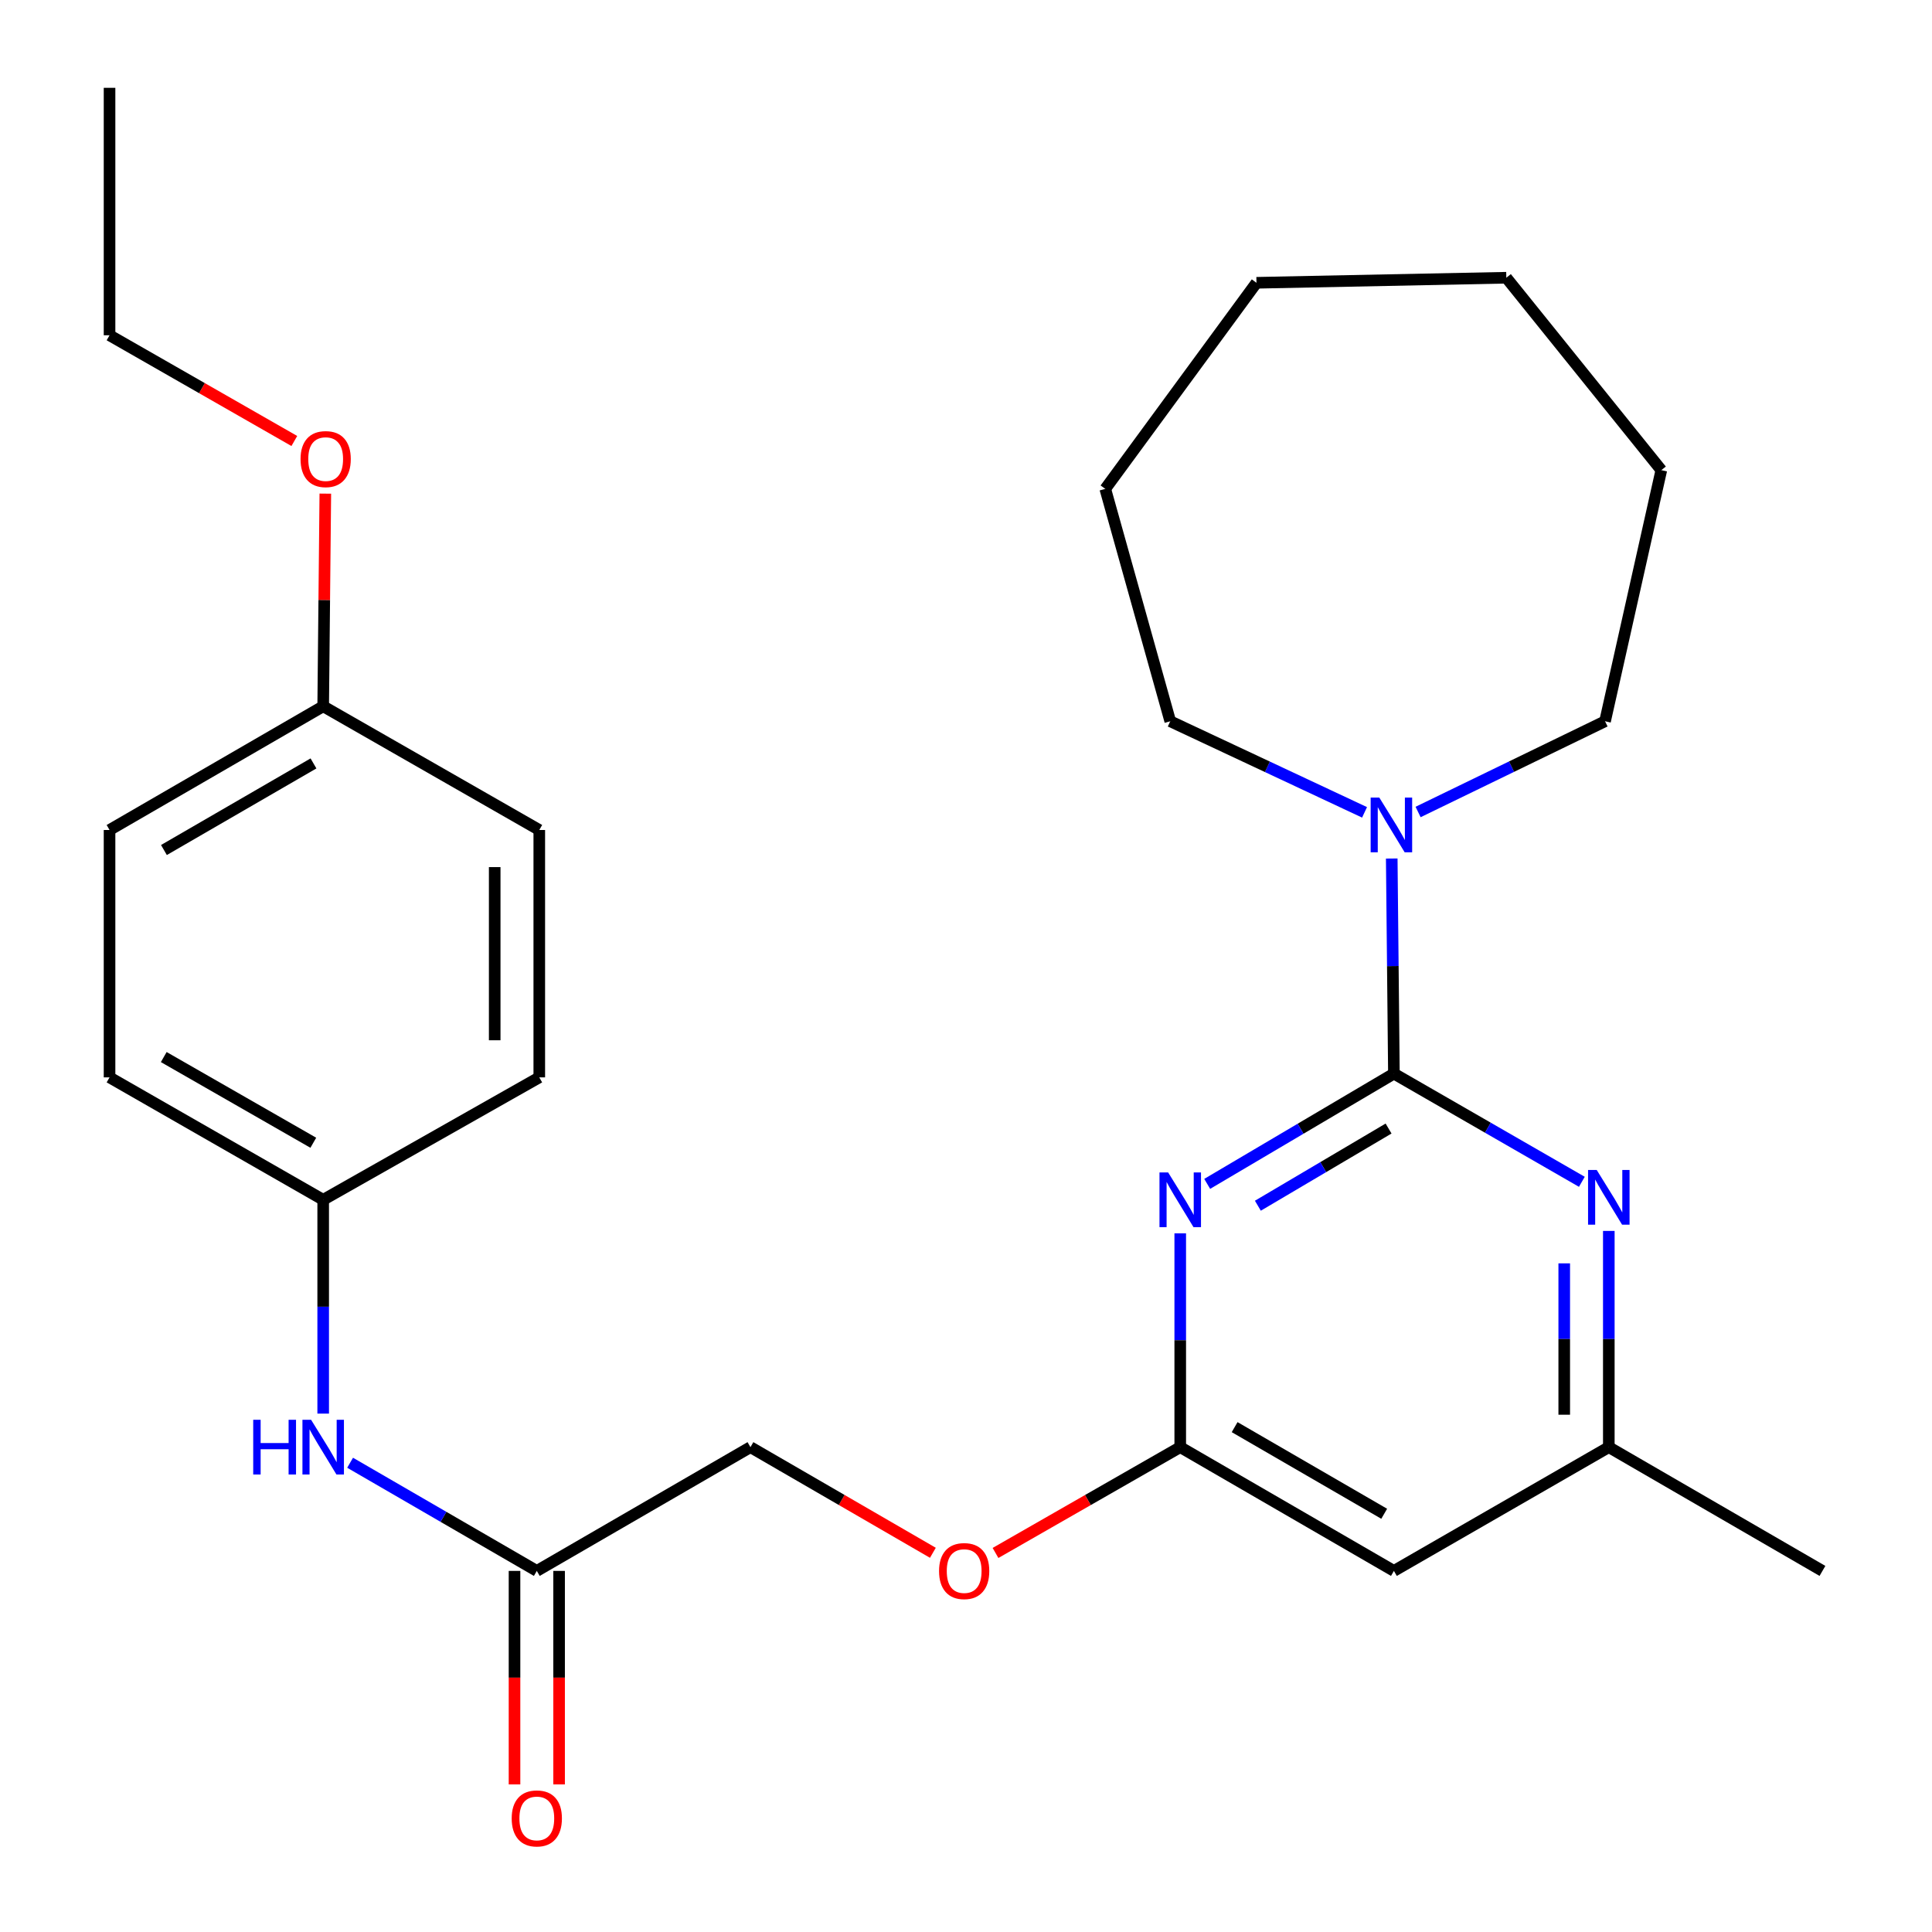 <?xml version='1.0' encoding='iso-8859-1'?>
<svg version='1.1' baseProfile='full'
              xmlns='http://www.w3.org/2000/svg'
                      xmlns:rdkit='http://www.rdkit.org/xml'
                      xmlns:xlink='http://www.w3.org/1999/xlink'
                  xml:space='preserve'
width='1000px' height='1000px' viewBox='0 0 1000 1000'>
<!-- END OF HEADER -->
<rect style='opacity:1.0;fill:#FFFFFF;stroke:none' width='1000' height='1000' x='0' y='0'> </rect>
<path class='bond-0' d='M 721.483,555.698 L 673.162,584.236' style='fill:none;fill-rule:evenodd;stroke:#000000;stroke-width:6px;stroke-linecap:butt;stroke-linejoin:miter;stroke-opacity:1' />
<path class='bond-0' d='M 673.162,584.236 L 624.84,612.774' style='fill:none;fill-rule:evenodd;stroke:#0000FF;stroke-width:6px;stroke-linecap:butt;stroke-linejoin:miter;stroke-opacity:1' />
<path class='bond-0' d='M 718.721,584.128 L 684.896,604.105' style='fill:none;fill-rule:evenodd;stroke:#000000;stroke-width:6px;stroke-linecap:butt;stroke-linejoin:miter;stroke-opacity:1' />
<path class='bond-0' d='M 684.896,604.105 L 651.071,624.082' style='fill:none;fill-rule:evenodd;stroke:#0000FF;stroke-width:6px;stroke-linecap:butt;stroke-linejoin:miter;stroke-opacity:1' />
<path class='bond-1' d='M 721.483,555.698 L 770.126,583.7' style='fill:none;fill-rule:evenodd;stroke:#000000;stroke-width:6px;stroke-linecap:butt;stroke-linejoin:miter;stroke-opacity:1' />
<path class='bond-1' d='M 770.126,583.7 L 818.77,611.702' style='fill:none;fill-rule:evenodd;stroke:#0000FF;stroke-width:6px;stroke-linecap:butt;stroke-linejoin:miter;stroke-opacity:1' />
<path class='bond-2' d='M 721.483,555.698 L 720.923,500.033' style='fill:none;fill-rule:evenodd;stroke:#000000;stroke-width:6px;stroke-linecap:butt;stroke-linejoin:miter;stroke-opacity:1' />
<path class='bond-2' d='M 720.923,500.033 L 720.363,444.368' style='fill:none;fill-rule:evenodd;stroke:#0000FF;stroke-width:6px;stroke-linecap:butt;stroke-linejoin:miter;stroke-opacity:1' />
<path class='bond-3' d='M 610.889,638.374 L 610.889,693.708' style='fill:none;fill-rule:evenodd;stroke:#0000FF;stroke-width:6px;stroke-linecap:butt;stroke-linejoin:miter;stroke-opacity:1' />
<path class='bond-3' d='M 610.889,693.708 L 610.889,749.042' style='fill:none;fill-rule:evenodd;stroke:#000000;stroke-width:6px;stroke-linecap:butt;stroke-linejoin:miter;stroke-opacity:1' />
<path class='bond-6' d='M 832.718,637.124 L 832.718,693.083' style='fill:none;fill-rule:evenodd;stroke:#0000FF;stroke-width:6px;stroke-linecap:butt;stroke-linejoin:miter;stroke-opacity:1' />
<path class='bond-6' d='M 832.718,693.083 L 832.718,749.042' style='fill:none;fill-rule:evenodd;stroke:#000000;stroke-width:6px;stroke-linecap:butt;stroke-linejoin:miter;stroke-opacity:1' />
<path class='bond-6' d='M 809.643,653.912 L 809.643,693.083' style='fill:none;fill-rule:evenodd;stroke:#0000FF;stroke-width:6px;stroke-linecap:butt;stroke-linejoin:miter;stroke-opacity:1' />
<path class='bond-6' d='M 809.643,693.083 L 809.643,732.254' style='fill:none;fill-rule:evenodd;stroke:#000000;stroke-width:6px;stroke-linecap:butt;stroke-linejoin:miter;stroke-opacity:1' />
<path class='bond-17' d='M 734.001,420.287 L 782.386,396.807' style='fill:none;fill-rule:evenodd;stroke:#0000FF;stroke-width:6px;stroke-linecap:butt;stroke-linejoin:miter;stroke-opacity:1' />
<path class='bond-17' d='M 782.386,396.807 L 830.77,373.327' style='fill:none;fill-rule:evenodd;stroke:#000000;stroke-width:6px;stroke-linecap:butt;stroke-linejoin:miter;stroke-opacity:1' />
<path class='bond-18' d='M 706.288,420.473 L 656.005,396.9' style='fill:none;fill-rule:evenodd;stroke:#0000FF;stroke-width:6px;stroke-linecap:butt;stroke-linejoin:miter;stroke-opacity:1' />
<path class='bond-18' d='M 656.005,396.9 L 605.723,373.327' style='fill:none;fill-rule:evenodd;stroke:#000000;stroke-width:6px;stroke-linecap:butt;stroke-linejoin:miter;stroke-opacity:1' />
<path class='bond-8' d='M 610.889,749.042 L 563.081,776.426' style='fill:none;fill-rule:evenodd;stroke:#000000;stroke-width:6px;stroke-linecap:butt;stroke-linejoin:miter;stroke-opacity:1' />
<path class='bond-8' d='M 563.081,776.426 L 515.273,803.81' style='fill:none;fill-rule:evenodd;stroke:#FF0000;stroke-width:6px;stroke-linecap:butt;stroke-linejoin:miter;stroke-opacity:1' />
<path class='bond-27' d='M 610.889,749.042 L 721.483,813.101' style='fill:none;fill-rule:evenodd;stroke:#000000;stroke-width:6px;stroke-linecap:butt;stroke-linejoin:miter;stroke-opacity:1' />
<path class='bond-27' d='M 639.044,738.684 L 716.46,783.525' style='fill:none;fill-rule:evenodd;stroke:#000000;stroke-width:6px;stroke-linecap:butt;stroke-linejoin:miter;stroke-opacity:1' />
<path class='bond-4' d='M 721.483,813.101 L 832.718,749.042' style='fill:none;fill-rule:evenodd;stroke:#000000;stroke-width:6px;stroke-linecap:butt;stroke-linejoin:miter;stroke-opacity:1' />
<path class='bond-5' d='M 277.85,813.101 L 388.432,749.042' style='fill:none;fill-rule:evenodd;stroke:#000000;stroke-width:6px;stroke-linecap:butt;stroke-linejoin:miter;stroke-opacity:1' />
<path class='bond-7' d='M 277.85,813.101 L 229.533,785.108' style='fill:none;fill-rule:evenodd;stroke:#000000;stroke-width:6px;stroke-linecap:butt;stroke-linejoin:miter;stroke-opacity:1' />
<path class='bond-7' d='M 229.533,785.108 L 181.216,757.115' style='fill:none;fill-rule:evenodd;stroke:#0000FF;stroke-width:6px;stroke-linecap:butt;stroke-linejoin:miter;stroke-opacity:1' />
<path class='bond-9' d='M 266.313,813.101 L 266.313,868.355' style='fill:none;fill-rule:evenodd;stroke:#000000;stroke-width:6px;stroke-linecap:butt;stroke-linejoin:miter;stroke-opacity:1' />
<path class='bond-9' d='M 266.313,868.355 L 266.313,923.609' style='fill:none;fill-rule:evenodd;stroke:#FF0000;stroke-width:6px;stroke-linecap:butt;stroke-linejoin:miter;stroke-opacity:1' />
<path class='bond-9' d='M 289.388,813.101 L 289.388,868.355' style='fill:none;fill-rule:evenodd;stroke:#000000;stroke-width:6px;stroke-linecap:butt;stroke-linejoin:miter;stroke-opacity:1' />
<path class='bond-9' d='M 289.388,868.355 L 289.388,923.609' style='fill:none;fill-rule:evenodd;stroke:#FF0000;stroke-width:6px;stroke-linecap:butt;stroke-linejoin:miter;stroke-opacity:1' />
<path class='bond-20' d='M 832.718,749.042 L 943.3,813.101' style='fill:none;fill-rule:evenodd;stroke:#000000;stroke-width:6px;stroke-linecap:butt;stroke-linejoin:miter;stroke-opacity:1' />
<path class='bond-10' d='M 167.282,731.681 L 167.282,676.347' style='fill:none;fill-rule:evenodd;stroke:#0000FF;stroke-width:6px;stroke-linecap:butt;stroke-linejoin:miter;stroke-opacity:1' />
<path class='bond-10' d='M 167.282,676.347 L 167.282,621.013' style='fill:none;fill-rule:evenodd;stroke:#000000;stroke-width:6px;stroke-linecap:butt;stroke-linejoin:miter;stroke-opacity:1' />
<path class='bond-11' d='M 482.856,803.723 L 435.644,776.382' style='fill:none;fill-rule:evenodd;stroke:#FF0000;stroke-width:6px;stroke-linecap:butt;stroke-linejoin:miter;stroke-opacity:1' />
<path class='bond-11' d='M 435.644,776.382 L 388.432,749.042' style='fill:none;fill-rule:evenodd;stroke:#000000;stroke-width:6px;stroke-linecap:butt;stroke-linejoin:miter;stroke-opacity:1' />
<path class='bond-13' d='M 167.282,621.013 L 279.132,557.646' style='fill:none;fill-rule:evenodd;stroke:#000000;stroke-width:6px;stroke-linecap:butt;stroke-linejoin:miter;stroke-opacity:1' />
<path class='bond-14' d='M 167.282,621.013 L 56.7,557.646' style='fill:none;fill-rule:evenodd;stroke:#000000;stroke-width:6px;stroke-linecap:butt;stroke-linejoin:miter;stroke-opacity:1' />
<path class='bond-14' d='M 162.167,591.487 L 84.76,547.13' style='fill:none;fill-rule:evenodd;stroke:#000000;stroke-width:6px;stroke-linecap:butt;stroke-linejoin:miter;stroke-opacity:1' />
<path class='bond-12' d='M 167.282,365.571 L 56.7,429.605' style='fill:none;fill-rule:evenodd;stroke:#000000;stroke-width:6px;stroke-linecap:butt;stroke-linejoin:miter;stroke-opacity:1' />
<path class='bond-12' d='M 162.258,395.145 L 84.851,439.969' style='fill:none;fill-rule:evenodd;stroke:#000000;stroke-width:6px;stroke-linecap:butt;stroke-linejoin:miter;stroke-opacity:1' />
<path class='bond-19' d='M 167.282,365.571 L 167.833,310.537' style='fill:none;fill-rule:evenodd;stroke:#000000;stroke-width:6px;stroke-linecap:butt;stroke-linejoin:miter;stroke-opacity:1' />
<path class='bond-19' d='M 167.833,310.537 L 168.384,255.503' style='fill:none;fill-rule:evenodd;stroke:#FF0000;stroke-width:6px;stroke-linecap:butt;stroke-linejoin:miter;stroke-opacity:1' />
<path class='bond-29' d='M 167.282,365.571 L 279.132,429.605' style='fill:none;fill-rule:evenodd;stroke:#000000;stroke-width:6px;stroke-linecap:butt;stroke-linejoin:miter;stroke-opacity:1' />
<path class='bond-16' d='M 279.132,557.646 L 279.132,429.605' style='fill:none;fill-rule:evenodd;stroke:#000000;stroke-width:6px;stroke-linecap:butt;stroke-linejoin:miter;stroke-opacity:1' />
<path class='bond-16' d='M 256.057,538.44 L 256.057,448.811' style='fill:none;fill-rule:evenodd;stroke:#000000;stroke-width:6px;stroke-linecap:butt;stroke-linejoin:miter;stroke-opacity:1' />
<path class='bond-15' d='M 56.7,557.646 L 56.7,429.605' style='fill:none;fill-rule:evenodd;stroke:#000000;stroke-width:6px;stroke-linecap:butt;stroke-linejoin:miter;stroke-opacity:1' />
<path class='bond-23' d='M 830.77,373.327 L 859.896,243.35' style='fill:none;fill-rule:evenodd;stroke:#000000;stroke-width:6px;stroke-linecap:butt;stroke-linejoin:miter;stroke-opacity:1' />
<path class='bond-22' d='M 605.723,373.327 L 572.084,253.041' style='fill:none;fill-rule:evenodd;stroke:#000000;stroke-width:6px;stroke-linecap:butt;stroke-linejoin:miter;stroke-opacity:1' />
<path class='bond-21' d='M 152.342,228.26 L 104.521,200.897' style='fill:none;fill-rule:evenodd;stroke:#FF0000;stroke-width:6px;stroke-linecap:butt;stroke-linejoin:miter;stroke-opacity:1' />
<path class='bond-21' d='M 104.521,200.897 L 56.7,173.535' style='fill:none;fill-rule:evenodd;stroke:#000000;stroke-width:6px;stroke-linecap:butt;stroke-linejoin:miter;stroke-opacity:1' />
<path class='bond-24' d='M 56.7,173.535 L 56.7,45.455' style='fill:none;fill-rule:evenodd;stroke:#000000;stroke-width:6px;stroke-linecap:butt;stroke-linejoin:miter;stroke-opacity:1' />
<path class='bond-26' d='M 572.084,253.041 L 650.348,146.37' style='fill:none;fill-rule:evenodd;stroke:#000000;stroke-width:6px;stroke-linecap:butt;stroke-linejoin:miter;stroke-opacity:1' />
<path class='bond-25' d='M 859.896,243.35 L 779.671,143.755' style='fill:none;fill-rule:evenodd;stroke:#000000;stroke-width:6px;stroke-linecap:butt;stroke-linejoin:miter;stroke-opacity:1' />
<path class='bond-28' d='M 779.671,143.755 L 650.348,146.37' style='fill:none;fill-rule:evenodd;stroke:#000000;stroke-width:6px;stroke-linecap:butt;stroke-linejoin:miter;stroke-opacity:1' />
<path  class='atom-1' d='M 604.629 606.853
L 613.909 621.853
Q 614.829 623.333, 616.309 626.013
Q 617.789 628.693, 617.869 628.853
L 617.869 606.853
L 621.629 606.853
L 621.629 635.173
L 617.749 635.173
L 607.789 618.773
Q 606.629 616.853, 605.389 614.653
Q 604.189 612.453, 603.829 611.773
L 603.829 635.173
L 600.149 635.173
L 600.149 606.853
L 604.629 606.853
' fill='#0000FF'/>
<path  class='atom-2' d='M 826.458 605.571
L 835.738 620.571
Q 836.658 622.051, 838.138 624.731
Q 839.618 627.411, 839.698 627.571
L 839.698 605.571
L 843.458 605.571
L 843.458 633.891
L 839.578 633.891
L 829.618 617.491
Q 828.458 615.571, 827.218 613.371
Q 826.018 611.171, 825.658 610.491
L 825.658 633.891
L 821.978 633.891
L 821.978 605.571
L 826.458 605.571
' fill='#0000FF'/>
<path  class='atom-3' d='M 713.928 412.83
L 723.208 427.83
Q 724.128 429.31, 725.608 431.99
Q 727.088 434.67, 727.168 434.83
L 727.168 412.83
L 730.928 412.83
L 730.928 441.15
L 727.048 441.15
L 717.088 424.75
Q 715.928 422.83, 714.688 420.63
Q 713.488 418.43, 713.128 417.75
L 713.128 441.15
L 709.448 441.15
L 709.448 412.83
L 713.928 412.83
' fill='#0000FF'/>
<path  class='atom-8' d='M 131.062 734.882
L 134.902 734.882
L 134.902 746.922
L 149.382 746.922
L 149.382 734.882
L 153.222 734.882
L 153.222 763.202
L 149.382 763.202
L 149.382 750.122
L 134.902 750.122
L 134.902 763.202
L 131.062 763.202
L 131.062 734.882
' fill='#0000FF'/>
<path  class='atom-8' d='M 161.022 734.882
L 170.302 749.882
Q 171.222 751.362, 172.702 754.042
Q 174.182 756.722, 174.262 756.882
L 174.262 734.882
L 178.022 734.882
L 178.022 763.202
L 174.142 763.202
L 164.182 746.802
Q 163.022 744.882, 161.782 742.682
Q 160.582 740.482, 160.222 739.802
L 160.222 763.202
L 156.542 763.202
L 156.542 734.882
L 161.022 734.882
' fill='#0000FF'/>
<path  class='atom-9' d='M 486.051 813.181
Q 486.051 806.381, 489.411 802.581
Q 492.771 798.781, 499.051 798.781
Q 505.331 798.781, 508.691 802.581
Q 512.051 806.381, 512.051 813.181
Q 512.051 820.061, 508.651 823.981
Q 505.251 827.861, 499.051 827.861
Q 492.811 827.861, 489.411 823.981
Q 486.051 820.101, 486.051 813.181
M 499.051 824.661
Q 503.371 824.661, 505.691 821.781
Q 508.051 818.861, 508.051 813.181
Q 508.051 807.621, 505.691 804.821
Q 503.371 801.981, 499.051 801.981
Q 494.731 801.981, 492.371 804.781
Q 490.051 807.581, 490.051 813.181
Q 490.051 818.901, 492.371 821.781
Q 494.731 824.661, 499.051 824.661
' fill='#FF0000'/>
<path  class='atom-10' d='M 264.85 941.21
Q 264.85 934.41, 268.21 930.61
Q 271.57 926.81, 277.85 926.81
Q 284.13 926.81, 287.49 930.61
Q 290.85 934.41, 290.85 941.21
Q 290.85 948.09, 287.45 952.01
Q 284.05 955.89, 277.85 955.89
Q 271.61 955.89, 268.21 952.01
Q 264.85 948.13, 264.85 941.21
M 277.85 952.69
Q 282.17 952.69, 284.49 949.81
Q 286.85 946.89, 286.85 941.21
Q 286.85 935.65, 284.49 932.85
Q 282.17 930.01, 277.85 930.01
Q 273.53 930.01, 271.17 932.81
Q 268.85 935.61, 268.85 941.21
Q 268.85 946.93, 271.17 949.81
Q 273.53 952.69, 277.85 952.69
' fill='#FF0000'/>
<path  class='atom-20' d='M 155.564 237.623
Q 155.564 230.823, 158.924 227.023
Q 162.284 223.223, 168.564 223.223
Q 174.844 223.223, 178.204 227.023
Q 181.564 230.823, 181.564 237.623
Q 181.564 244.503, 178.164 248.423
Q 174.764 252.303, 168.564 252.303
Q 162.324 252.303, 158.924 248.423
Q 155.564 244.543, 155.564 237.623
M 168.564 249.103
Q 172.884 249.103, 175.204 246.223
Q 177.564 243.303, 177.564 237.623
Q 177.564 232.063, 175.204 229.263
Q 172.884 226.423, 168.564 226.423
Q 164.244 226.423, 161.884 229.223
Q 159.564 232.023, 159.564 237.623
Q 159.564 243.343, 161.884 246.223
Q 164.244 249.103, 168.564 249.103
' fill='#FF0000'/>
</svg>
